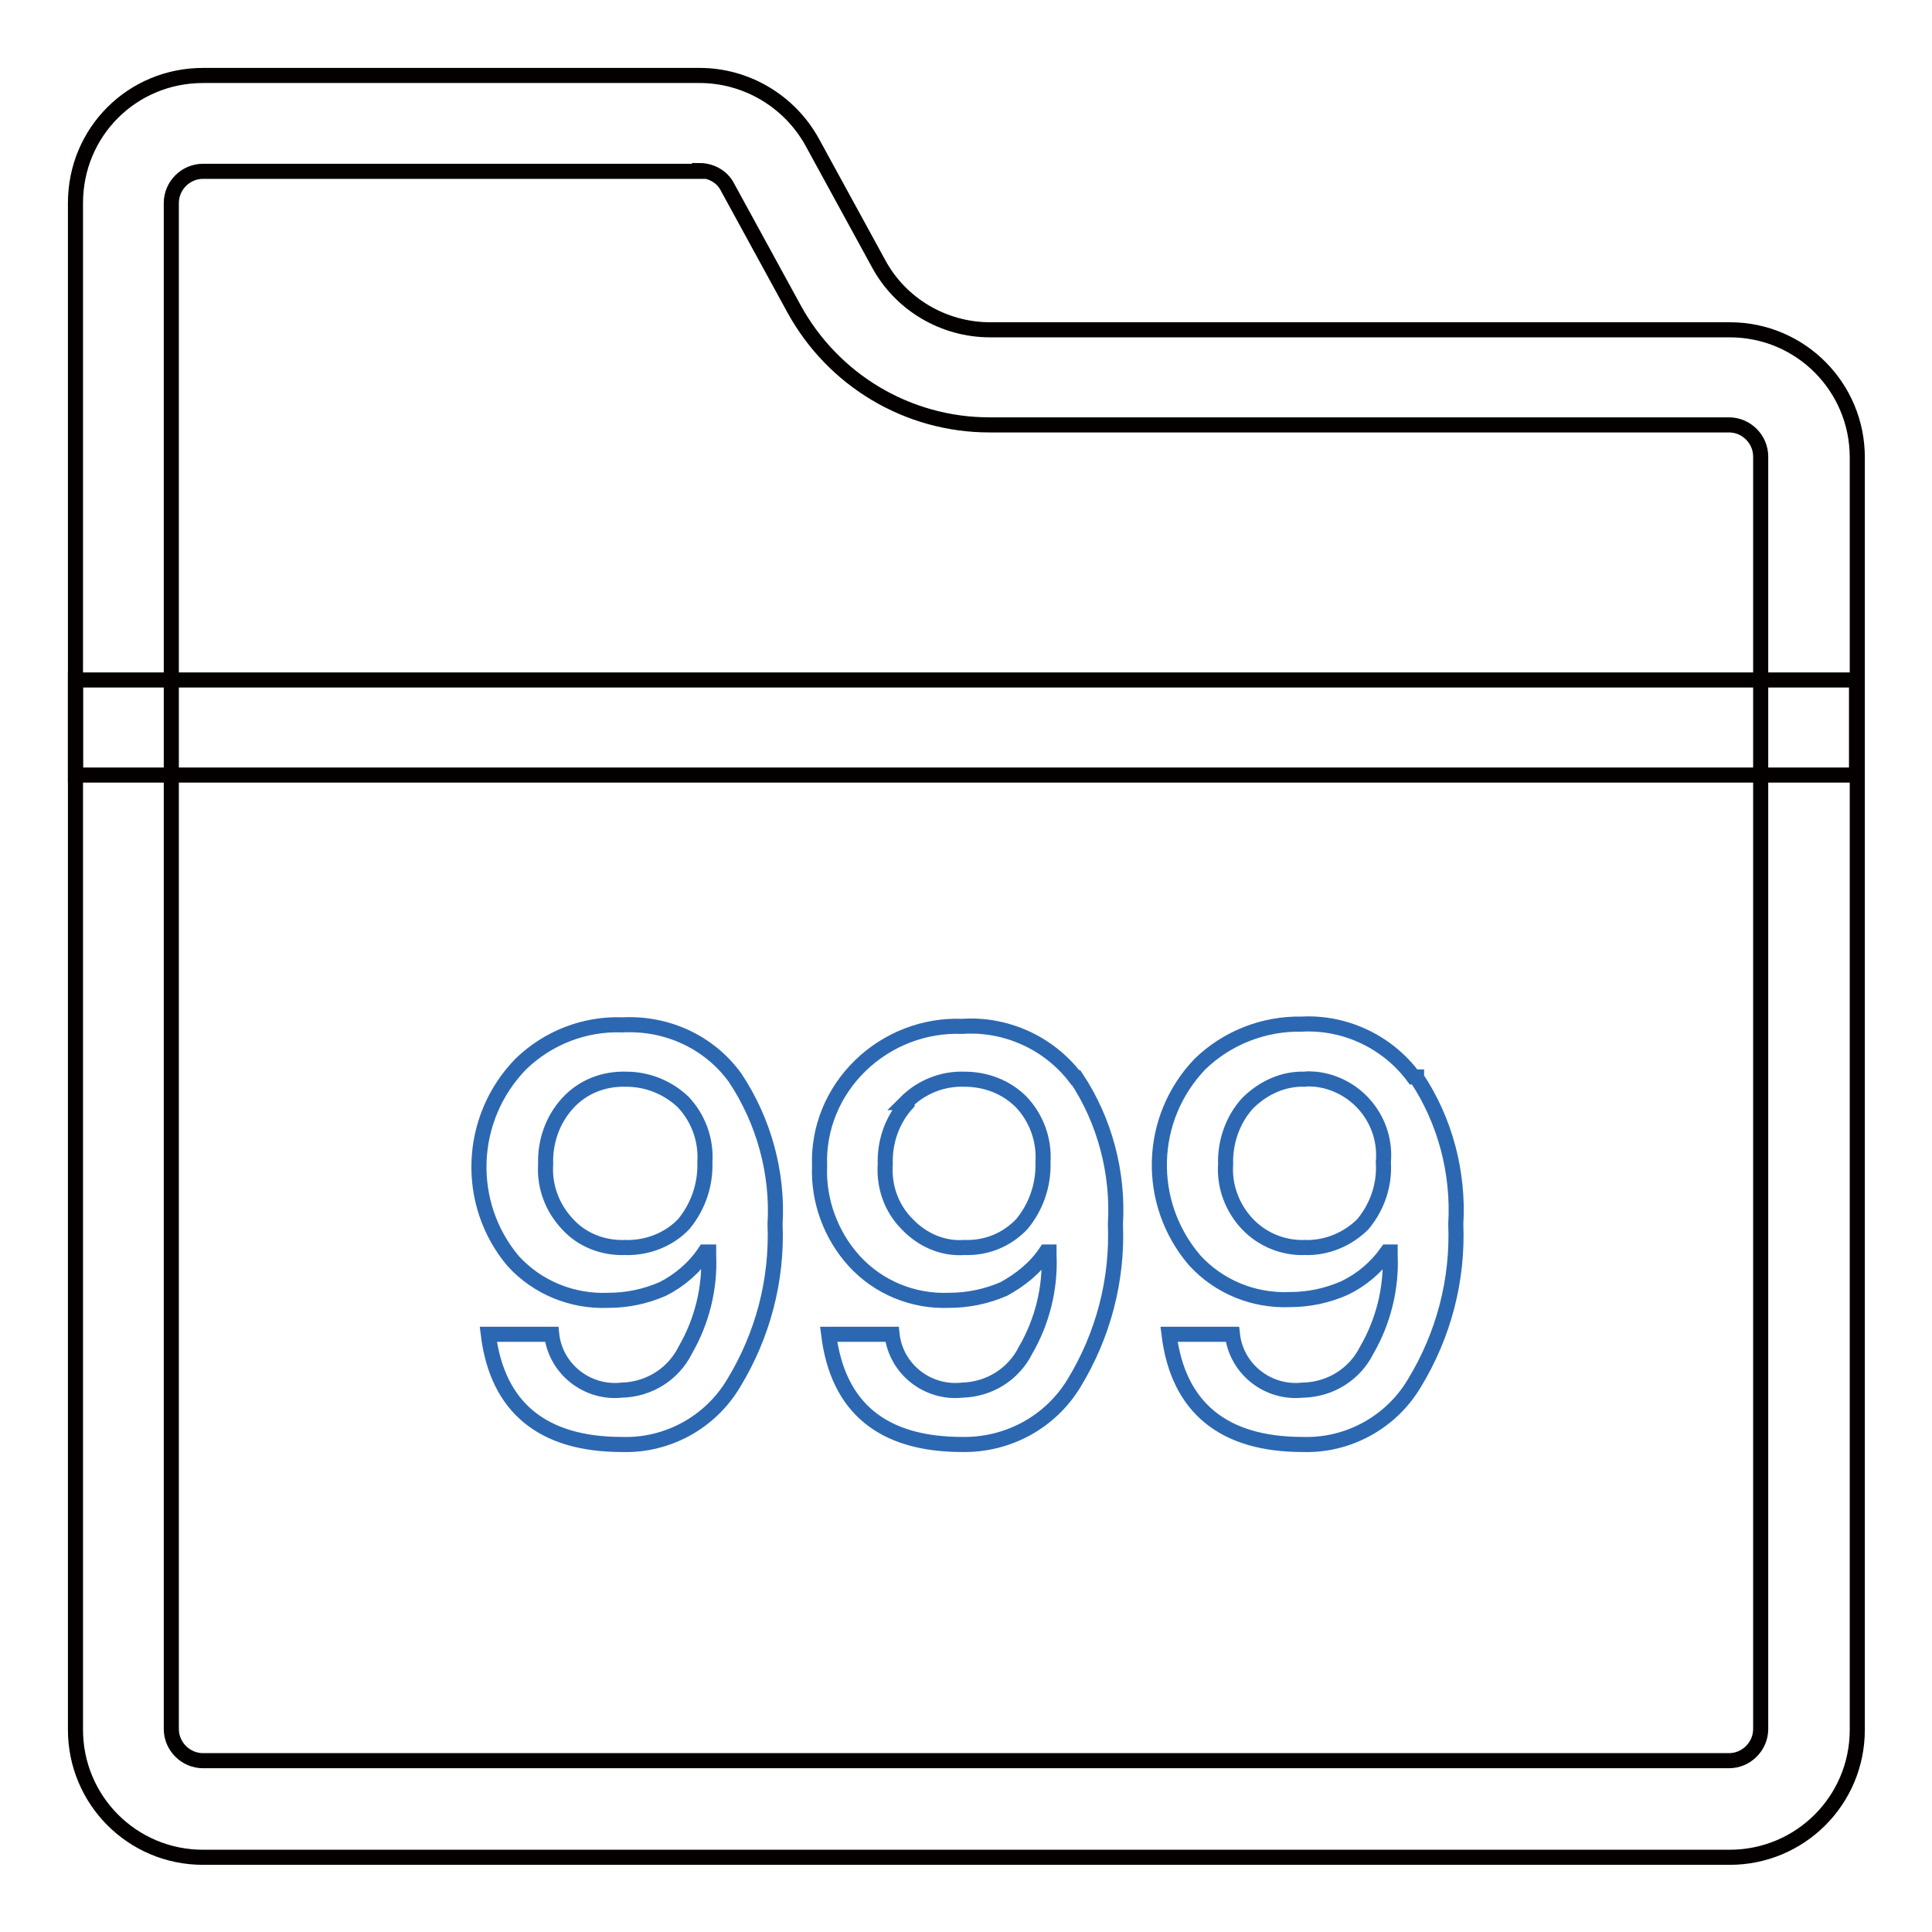 <?xml version="1.0" encoding="utf-8"?>
<!-- Svg Vector Icons : http://www.onlinewebfonts.com/icon -->
<!DOCTYPE svg PUBLIC "-//W3C//DTD SVG 1.1//EN" "http://www.w3.org/Graphics/SVG/1.1/DTD/svg11.dtd">
<svg version="1.1" xmlns="http://www.w3.org/2000/svg" xmlns:xlink="http://www.w3.org/1999/xlink" x="0px" y="0px" viewBox="0 0 256 256" enable-background="new 0 0 256 256" xml:space="preserve">
<g> <path stroke-width="2" fill-opacity="0" stroke="#040000"  d="M92.7,22.6c1.5,0,3,0.8,3.7,2.2l8.8,16.1c5.2,9.5,15.1,15.4,25.9,15.4h98c2.3,0,4.2,1.9,4.2,4.2v168.6 c0,2.3-1.9,4.2-4.2,4.2H26.9c-2.3,0-4.2-1.9-4.2-4.2V26.9c0-2.3,1.9-4.2,4.2-4.2H92.7z M92.7,10H26.9C17.5,10,10,17.5,10,26.9 v202.3c0,9.3,7.5,16.9,16.9,16.9h202.3c9.3,0,16.9-7.5,16.9-16.9V60.6c0-9.3-7.5-16.9-16.9-16.9h-98c-6.2,0-11.9-3.4-14.8-8.8 l-8.8-16.1C104.6,13.4,98.9,10,92.7,10z"/> <path stroke-width="2" fill-opacity="0" stroke="#2c68b2"  d="M97.4,142.8c3.8,5.7,5.7,12.6,5.3,19.4c0.3,7.4-1.6,14.7-5.5,21.1c-3.1,5.2-8.8,8.3-14.8,8.1 c-10.5,0-16.5-4.9-17.7-14.6h8.4c0.5,4.6,4.7,7.9,9.3,7.4c0,0,0,0,0,0c3.6-0.1,6.8-2.1,8.4-5.3c2.2-3.8,3.3-8.2,3.1-12.6v-0.4h-0.5 c-1.4,2.1-3.4,3.8-5.6,4.9c-2.3,1-4.7,1.5-7.2,1.5c-4.8,0.2-9.4-1.7-12.6-5.2c-6.4-7.6-6-18.9,1-26.1c3.6-3.5,8.5-5.4,13.5-5.2 C88.4,135.5,94,138.1,97.4,142.8L97.4,142.8z M75.2,146.2c-2,2.2-3,5.1-2.9,8.1c-0.2,2.9,0.9,5.8,2.9,7.9c1.9,2.1,4.7,3.2,7.6,3.1 c2.9,0.1,5.8-1,7.8-3.1c1.9-2.3,2.9-5.2,2.8-8.2c0.2-3-0.9-5.9-2.9-8c-2-1.9-4.7-3-7.5-3C80,142.9,77.2,144,75.2,146.2z  M142.6,142.8c3.8,5.7,5.6,12.6,5.2,19.4c0.3,7.4-1.6,14.7-5.5,21.1c-3.1,5.1-8.7,8.2-14.8,8.1c-10.6,0-16.5-4.9-17.7-14.6h8.4 c0.5,4.6,4.7,7.9,9.3,7.4c0,0,0,0,0,0c3.6-0.1,6.8-2.1,8.4-5.3c2.2-3.8,3.3-8.2,3.1-12.6v-0.4h-0.4c-1.4,2.1-3.4,3.7-5.6,4.9 c-2.3,1-4.8,1.5-7.2,1.5c-4.8,0.2-9.4-1.7-12.6-5.2c-3.1-3.4-4.8-8-4.6-12.6c-0.2-5,1.8-9.8,5.4-13.3c3.6-3.5,8.5-5.4,13.5-5.2 c5.8-0.4,11.5,2.2,15,6.8H142.6z M120.2,146.2c-2,2.2-3,5.1-2.9,8.1c-0.2,2.9,0.8,5.8,2.9,7.9c2,2.1,4.7,3.3,7.6,3.1 c2.9,0.1,5.6-1,7.6-3.1c1.9-2.3,2.9-5.2,2.8-8.2c0.2-3-0.9-5.9-2.9-8c-2-2-4.7-3-7.5-3c-2.9-0.1-5.7,1-7.8,3.1H120.2z M187.7,142.8 c3.8,5.7,5.6,12.6,5.2,19.4c0.3,7.4-1.6,14.7-5.5,21.1c-3.1,5.2-8.8,8.3-14.8,8.1c-10.5,0-16.5-4.9-17.7-14.6h8.4 c0.5,4.6,4.7,7.9,9.3,7.4c0,0,0,0,0.1,0c3.6-0.1,6.8-2.1,8.4-5.3c2.2-3.8,3.3-8.2,3.1-12.6v-0.4h-0.4c-1.5,2.1-3.4,3.7-5.7,4.8 c-2.3,1-4.7,1.5-7.2,1.5c-4.8,0.2-9.4-1.7-12.6-5.2c-6.5-7.6-6.2-18.8,0.7-26c3.6-3.5,8.5-5.4,13.5-5.3c5.8-0.3,11.4,2.4,14.8,7 H187.7z M165.3,146.2c-2,2.2-3,5.2-2.9,8.1c-0.2,2.9,0.9,5.8,2.9,7.9c2,2.1,4.8,3.2,7.6,3.1c2.9,0.1,5.7-1.1,7.7-3.1 c1.9-2.3,2.9-5.2,2.7-8.2c0.5-5.5-3.5-10.4-9-11c-0.5,0-0.9-0.1-1.4,0C170.1,142.9,167.4,144.1,165.3,146.2L165.3,146.2z"/> <path stroke-width="2" fill-opacity="0" stroke="#040000"  d="M246,90.1H10v12.6h236V90.1z"/></g>
</svg>
